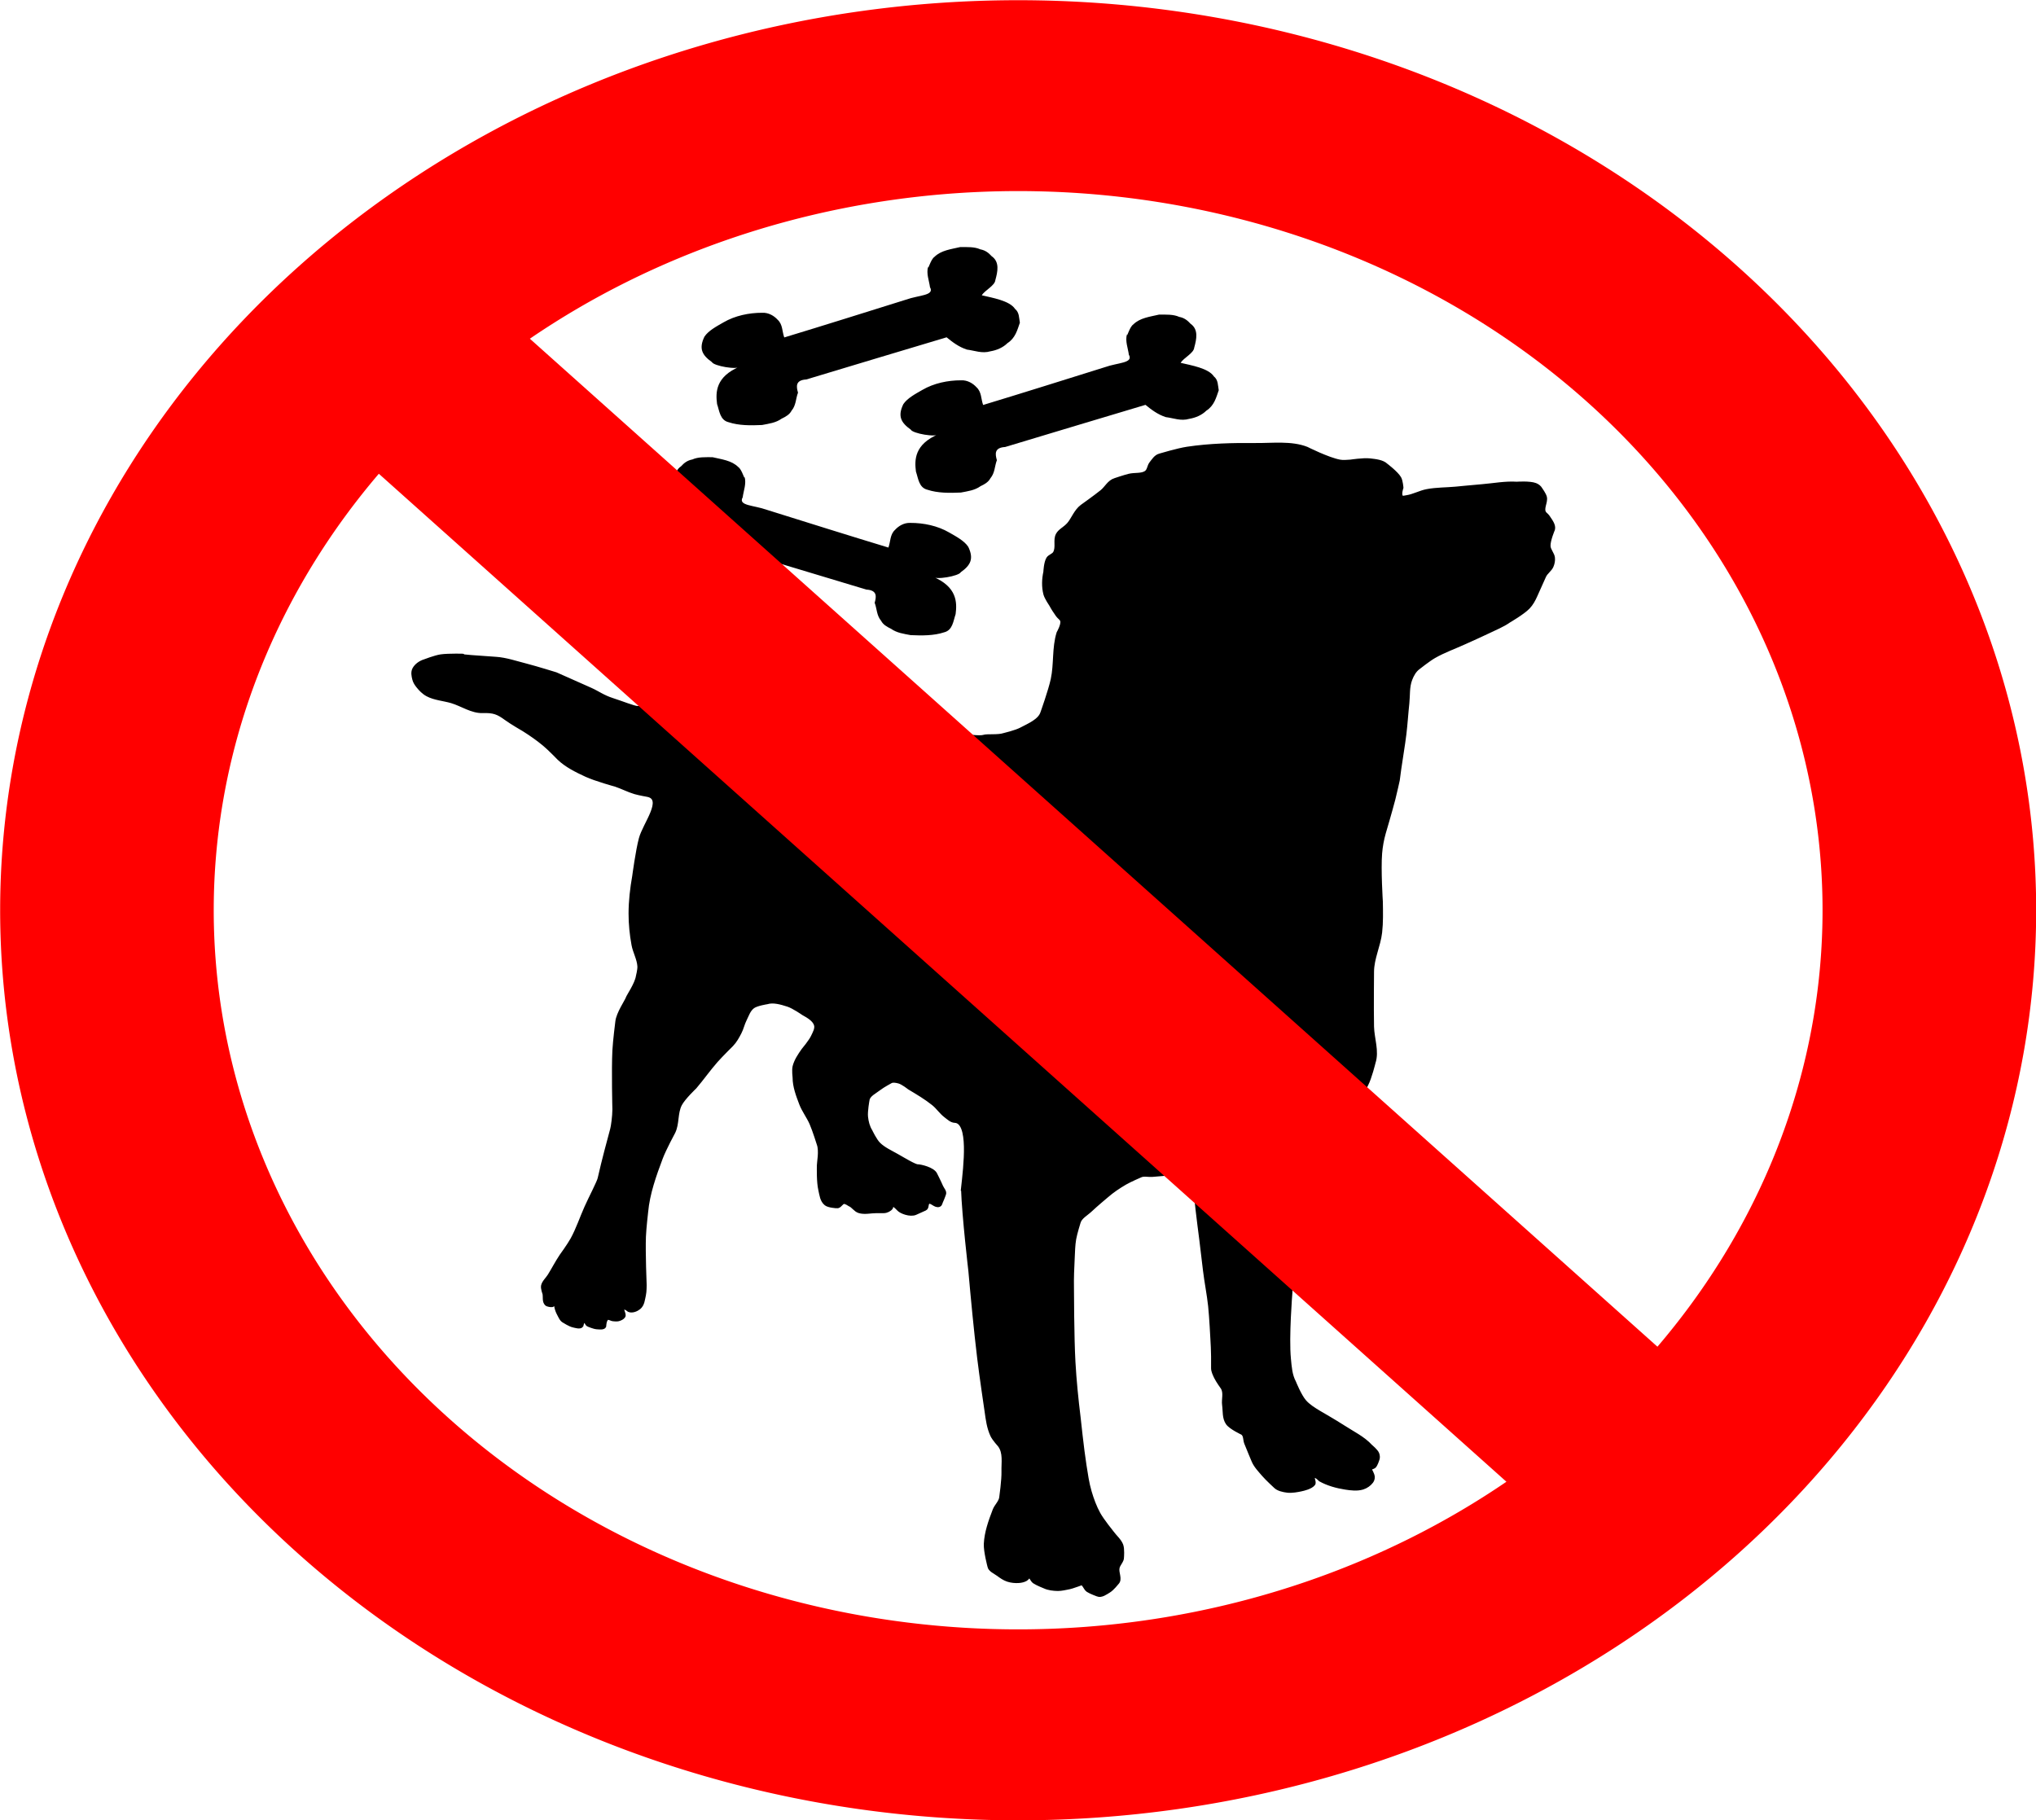 <?xml version="1.0" encoding="UTF-8"?>
<svg version="1.0" viewBox="0 0 2486 2222.7" xmlns="http://www.w3.org/2000/svg">
<path d="m1088 767.85c-5.108-2.429-9.795-5.175-12.103-9.706-5.636-6.671-5.077-14.743-7.911-22.06 2.146-7.487 3.346-15.347-10.118-16.116-57.049-17.341-114.23-34.28-171.32-51.472-7.189 5.899-15.104 11.879-24.816 14.991-9.445 1.177-18.404 5.103-28.594 2.108-8.088-1.376-15.447-4.618-20.887-9.984-9.722-6.204-12.088-16.221-15.166-24.963 1.125-5.91 0.561-12.477 5.876-16.799 6.643-10.12 27.616-13.565 40.634-16.664-3.827-6.285-15.939-11.659-16.578-18.585-2.817-10.288-5.493-22.192 4.582-29.208 3.505-3.886 7.597-7.188 13.764-8.308 7.188-3.288 16.216-2.765 24.632-2.78 11.052 2.634 23.328 3.905 31.443 12.023 4.792 3.265 7.774 16.708 7.72 11.928 2.382 8.601-1.252 16.805-2.312 25.017-5.916 10.42 13.356 9.511 29.355 15.26 49.495 15.467 98.946 31.082 148.58 46.118 2.683-7.282 1.738-15.822 8.096-21.637 4.138-4.565 10.875-8.862 18.786-8.474 16.127-0.04 33.167 3.495 47.291 11.704 8.413 4.834 18.412 10.098 23.289 17.458 7.096 14.716 2.821 22.557-9.122 31.05-2.098 4.7-31.517 9.989-34.477 5.266 30.343 12.615 29.952 31.925 28.18 45.95-2.89 8.377-3.557 19.761-14.226 22.251-12.313 4.091-26.859 4.015-40.66 3.369-8.421-1.611-16.876-2.666-23.939-7.737z"/>
<g transform="matrix(3.992 0 0 3.335 2117.7 -1188.2)">
<path d="m-235.91 791.54c0.278 10.072 2.249 30.144 2.249 30.144 0.795 10.656 1.632 21.311 2.699 31.943 0.648 6.46 2.249 19.346 2.249 19.346 0.353 3.038 0.671 6.155 1.8 8.998 0.522 1.315 2.249 3.599 2.249 3.599 1.681 2.689 1.05 6.277 1.125 9.448 0.074 3.156-0.675 9.448-0.675 9.448-0.122 1.709-1.502 3.092-2.025 4.724-1.287 4.02-2.53 8.155-2.699 12.372-0.113 2.797 1.125 8.323 1.125 8.323 0.178 1.315 1.698 2.054 2.699 2.924 0.895 0.778 1.819 1.597 2.924 2.025 1.058 0.409 2.245 0.557 3.374 0.45 0.708-0.067 1.441-0.268 2.025-0.675 0.394-0.275 0.9-1.125 0.9-1.125 0.564-0.705 1.099 1.456 1.8 2.025 0.939 0.762 3.149 1.8 3.149 1.8 1.2 0.686 2.667 0.863 4.049 0.9 0.912 0.024 2.699-0.45 2.699-0.45 0.538-0.09 1.059-0.27 1.575-0.45 0.92-0.322 2.699-1.125 2.699-1.125 1.029-0.429 1.371 1.788 2.249 2.474 0.872 0.682 2.924 1.575 2.924 1.575 1.067 0.574 2.392-0.641 3.374-1.35 1.036-0.747 2.474-2.924 2.474-2.924 1.212-1.432-0.129-3.781 0.225-5.624 0.255-1.328 1.417-2.474 1.35-3.824 0 0 0.222-3.066-0.225-4.499-0.551-1.768-1.972-3.136-2.924-4.724 0 0-2.953-4.365-4.049-6.749-1.189-2.585-2.019-5.335-2.699-8.098-0.781-3.172-1.145-6.434-1.575-9.673-0.773-5.828-1.8-17.546-1.8-17.546-0.691-6.734-1.256-13.484-1.575-20.246-0.424-8.989-0.45-26.994-0.45-26.994-0.061-3.675 0.069-7.351 0.225-11.023 0.099-2.327 0.121-4.668 0.45-6.973 0.293-2.053 1.35-6.074 1.35-6.074 0.417-1.875 2.334-3.054 3.599-4.499 1.572-1.796 4.949-5.174 4.949-5.174 1.692-1.769 3.616-3.324 5.624-4.724 1.488-1.037 4.724-2.699 4.724-2.699 1.044-0.596 2.401-0.126 3.599-0.225 2.179-0.181 6.524-0.675 6.524-0.675 1.945-0.201 4.376-0.837 5.849 0.45 0.808 0.707 0.675 3.149 0.675 3.149l0.9 9.898c0.328 3.604 0.757 7.198 1.125 10.798 0.383 3.748 1.125 11.248 1.125 11.248 0.436 4.359 1.186 8.684 1.575 13.047 0.347 3.89 0.675 11.698 0.675 11.698 0.13 2.247 0.187 4.498 0.225 6.749 0.024 1.425 0 4.274 0 4.274 0 1.164 0.475 2.291 0.9 3.374 0.527 1.343 2.025 3.824 2.025 3.824 0.985 1.86 0.202 4.208 0.45 6.299 0.269 2.265-0.029 4.782 1.125 6.749 0.972 1.657 4.499 3.599 4.499 3.599 0.982 0.785 0.732 2.405 1.125 3.599 0.718 2.185 2.249 6.524 2.249 6.524 0.658 1.909 1.971 3.535 3.149 5.174 1.087 1.512 3.599 4.274 3.599 4.274 0.844 1.002 2.305 1.378 3.599 1.575 1.343 0.204 3.149-0.225 4.049-0.45 0.9-0.225 3.033-0.818 3.824-2.025 0.536-0.818-0.654-2.497 0.225-2.924 0.729-0.355 2.025 1.35 2.025 1.35 2.271 1.514 4.964 2.429 7.648 2.924 1.696 0.313 3.552 0.587 5.174 0 1.101-0.399 2.077-1.258 2.699-2.249 0.329-0.524 0.474-1.182 0.45-1.8-0.036-0.948-0.9-2.699-0.9-2.699-0.185-0.556 1.006-0.651 1.35-1.125 0.475-0.653 0.9-2.249 0.9-2.249 0.306-0.766 0.261-1.692 0-2.474-0.356-1.067-2.025-2.699-2.025-2.699-2.235-2.98-5.609-4.91-8.548-7.199-2.332-1.815-7.199-5.174-7.199-5.174-1.638-1.177-3.309-2.42-4.499-4.049-1.505-2.059-3.149-6.973-3.149-6.973-1.192-2.641-1.338-5.66-1.575-8.548-0.662-8.073 0.45-24.295 0.45-24.295 0.092-4.957 0.232-9.934 0.9-14.847 0.485-3.57 1.623-7.024 2.249-10.573 0 0 0.879-5.103 1.35-7.648 0.431-2.328 1.029-4.628 1.35-6.973 0.378-2.758 0.103-5.599 0.675-8.323 0.424-2.019 2.025-5.849 2.025-5.849 1.022-2.953 2.921-5.546 4.724-8.098 1.474-2.086 4.949-5.849 4.949-5.849 2.002-2.366 3.696-5.038 4.949-7.873 1.132-2.563 2.249-8.098 2.249-8.098 1.185-4.265-0.375-8.846-0.45-13.272-0.113-6.673 0-20.021 0-20.021 0-4.869 2.012-9.55 2.474-14.397 0.356-3.733 0.272-7.498 0.225-11.248 0 0-0.633-11.861-0.225-17.771 0.172-2.497 0.549-4.988 1.125-7.423 0 0 2.034-8.229 2.924-12.372 0.497-2.315 1.35-6.973 1.35-6.973s0.292-2.7 0.45-4.049c0.5-4.277 1.14-8.538 1.575-12.822 0.379-3.742 0.558-7.502 0.9-11.248 0.267-2.928-7e-3 -5.977 0.9-8.773 0.508-1.566 1.225-3.203 2.474-4.274 0 0 3.018-2.87 4.724-4.049 2.954-2.042 6.299-3.448 9.448-5.174 2.325-1.274 4.684-2.487 6.973-3.824 2.21-1.291 4.57-2.396 6.524-4.049 0 0 4.25-2.958 5.849-4.949 1.008-1.255 1.684-2.767 2.249-4.274l2.699-7.199c0.497-1.325 1.764-2.27 2.249-3.599 0.364-0.996 0.537-2.092 0.45-3.149-0.122-1.489-1.285-2.781-1.35-4.274-0.09-2.072 1.35-6.074 1.35-6.074 0.36-1.62-0.781-3.266-1.575-4.724-0.229-0.422-0.9-1.125-0.9-1.125-1.265-1.581 0.434-4.096 0-6.074-0.23-1.049-1.35-2.924-1.35-2.924-0.311-0.674-0.901-1.264-1.575-1.575-1.707-0.788-5.624-0.45-5.624-0.45-3.526-0.282-7.053 0.555-10.573 0.9-2.703 0.265-8.098 0.9-8.098 0.9-2.922 0.325-5.906 0.251-8.773 0.9-2.174 0.492-4.102 1.869-6.299 2.249-0.517 0.09-1.204 0.371-1.575 0-0.795-0.795 0-3.374 0-3.374s-0.147-2.498-0.675-3.599c-0.896-1.87-4.049-4.724-4.049-4.724-1.142-1.333-3.21-1.562-4.949-1.8-1.937-0.265-5.849 0.45-5.849 0.45-1.121 0.086-2.276 0.244-3.374 0-3.635-0.806-10.123-4.724-10.123-4.724-4.706-2.196-10.329-1.292-15.522-1.35-6.988-0.078-14.041 0.121-20.921 1.35-2.849 0.509-8.323 2.474-8.323 2.474-1.272 0.378-1.96 1.823-2.699 2.924-0.692 1.031-0.605 2.599-1.575 3.374-1.379 1.102-3.479 0.631-5.174 1.125-1.458 0.425-4.274 1.575-4.274 1.575-1.841 0.678-2.64 2.909-4.049 4.274-1.946 1.885-6.074 5.399-6.074 5.399-1.913 1.7-2.779 4.814-4.049 6.524s-2.669 2.277-3.374 3.824c-0.941 2.065 0.106 4.714-0.9 6.749-0.423 0.856-1.582 1.179-2.025 2.025-0.778 1.485-0.9 4.949-0.9 4.949-0.483 2.656-0.56 5.458 0 8.098 0.307 1.445 1.8 4.049 1.8 4.049 0.586 1.318 1.286 2.585 2.025 3.824 0.415 0.697 1.216 1.224 1.35 2.025 0.242 1.453-1.125 4.274-1.125 4.274-1.458 5.542-0.778 11.458-1.8 17.096-0.746 4.116-3.149 12.147-3.149 12.147-0.746 2.876-4.008 4.492-6.524 6.074-1.568 0.986-5.174 2.025-5.174 2.025-1.966 0.769-5.174 0.225-6.299 0.675-1.125 0.45-5.292-0.153-7.873-0.675-2.859-0.578-5.589-1.685-8.323-2.699-2.363-0.877-6.973-2.924-6.973-2.924-3.545-1.487-7.049-3.2-10.798-4.049-3.377-0.765-6.886-0.89-10.348-0.9l-40.154-0.112c-7.169-0.02-14.358 1.109-21.483 0.787-1.144-0.051-4.724-1.8-7.648-2.924s-4.466-2.61-6.749-3.824l-10.573-5.624s-5.962-2.212-8.998-3.149c-3.042-0.939-6.299-2.249-9.223-2.474-2.924-0.225-13.817-1.125-10.348-1.125 1.182 0-4.223-0.189-6.524 0.225-1.728 0.311-4.949 1.8-4.949 1.8-1.346 0.49-2.577 1.611-3.149 2.924-0.51 1.169-0.27 2.578 0 3.824 0.192 0.885 0.623 1.72 1.125 2.474 0.794 1.192 1.72 2.374 2.924 3.149 2.193 1.412 4.967 1.598 7.423 2.474 3.174 1.133 6.141 3.735 9.448 3.599 3.379-0.138 4.751 0.548 7.198 2.699 1.688 1.483 5.399 4.049 5.399 4.049 2.212 1.659 4.336 3.45 6.299 5.399 1.622 1.61 4.499 5.174 4.499 5.174 2.254 2.592 5.318 4.411 8.323 6.074 2.826 1.564 8.998 3.599 8.998 3.599 1.994 0.797 3.826 1.979 5.849 2.699 1.276 0.454 3.937 1.012 3.937 1.012 5.307 1.365-0.947 10.51-2.137 15.859-1.004 4.513-2.025 13.722-2.025 13.722-0.67 4.54-1.117 9.133-1.125 13.722-6e-3 3.836 0.321 7.681 0.9 11.473 0.406 2.661 1.665 5.185 1.8 7.873 0.061 1.208-0.45 3.599-0.45 3.599-0.359 2.874-2.924 7.199-3.149 8.098-0.225 0.9-2.892 5.522-3.149 8.548 0 0-0.75 7.039-0.9 10.573-0.305 7.192 0 21.595 0 21.595 0 2.41-0.45 6.299-0.675 7.199-0.225 0.9-1.575 7.199-1.8 8.098-0.225 0.9-1.8 8.548-2.025 9.898-0.225 1.35-2.727 7.038-4.049 10.573-1.455 3.888-2.548 7.922-4.274 11.698-0.963 2.106-3.374 6.074-3.374 6.074-1.303 2.345-2.372 4.813-3.599 7.198-0.66 1.282-1.785 2.402-2.025 3.824-0.164 0.973 0.45 2.924 0.45 2.924 0.197 1.279-0.171 2.844 0.675 3.824 0.31 0.359 1.35 0.45 1.35 0.45 0.574 0.191 1.052-1.203 1.575-0.9 0.389 0.226-0.067 0.905 0 1.35 0.152 1.009 0.472 1.998 0.9 2.924 0.41 0.888 0.73 1.982 1.575 2.474 0 0 1.694 1.303 2.699 1.575 0.796 0.215 2.106 0.738 2.474 0 0 0 0.234-1.718 0.9-1.8 0.686-0.084 0.7 1.338 1.35 1.575 0 0 1.656 0.838 2.474 0.9 0.819 0.062 2.025 0.281 2.249-0.45 0 0 0.018-2.412 0.9-2.924 0.598-0.348 1.333 0.45 2.025 0.45 0 0 0.921 0.137 1.35 0 0.614-0.197 1.28-0.551 1.575-1.125 0.48-0.933-0.893-2.597 0-3.149 0.571-0.353 1.8 0.9 1.8 0.9 0.912 0.456 2.195-0.187 2.924-0.9 1.187-1.16 1.258-3.095 1.575-4.724 0.229-1.18 0.225-3.599 0.225-3.599s-0.409-11.85-0.225-17.771c0.094-3.006 0.675-8.998 0.675-8.998 0.506-6.748 2.473-13.339 4.499-19.796 1.017-3.242 3.824-9.448 3.824-9.448 1.291-3.19 0.657-6.965 2.025-10.123 1.026-2.368 4.499-6.299 4.499-6.299 2.26-3.165 4.212-6.545 6.524-9.673 1.489-2.015 4.724-5.849 4.724-5.849 1.075-1.331 1.789-2.931 2.474-4.499 0.665-1.521 0.925-3.197 1.575-4.724 0.696-1.636 1.139-3.551 2.474-4.724 1.141-1.002 4.274-1.575 4.274-1.575 2.06-0.759 4.471 0.121 6.524 0.9 1.77 0.671 4.724 3.149 4.724 3.149 1.545 1.03 3.321 2.262 3.824 4.049 0.395 1.401-0.372 2.917-0.9 4.274-0.694 1.786-2.924 4.949-2.924 4.949-1.127 1.907-2.24 3.906-2.699 6.074-0.28 1.32 0 4.049 0 4.049 0 3.294 1.022 6.535 2.025 9.673 0.797 2.495 2.253 4.737 3.149 7.199 0.909 2.497 2.249 7.648 2.249 7.648 0.719 2.446 0 6.524 0 7.648s-0.124 6.05 0.45 8.998c0.349 1.792 0.473 3.92 1.8 5.174 0.793 0.75 3.149 0.9 3.149 0.9 0.88 0.251 1.337-1.507 2.249-1.575 0.669-0.049 1.8 0.9 1.8 0.9 1.142 0.571 1.725 2.035 2.924 2.474 1.619 0.593 3.449 0 5.174 0h2.249c0.874 0 1.819-0.589 2.249-1.35 0.185-0.326 0-1.125 0-1.125 0-1.02 1.8 0.9 2.474 1.8 0.675 0.9 3.443 2.16 4.949 1.35l2.924-1.575c0.798-0.43 0.29-2.121 1.125-2.474 1.026-0.435 2.115 1.54 3.149 1.125 0.467-0.188 0.482-0.885 0.675-1.35 0.363-0.876 0.9-2.699 0.9-2.699 0.323-0.968-0.56-1.963-0.9-2.924-0.538-1.523-1.8-4.499-1.8-4.499-0.76-1.9-4.499-2.924-5.399-2.924s-4.268-2.442-6.299-3.824c-1.946-1.325-4.104-2.476-5.624-4.274-1.147-1.358-2.474-4.724-2.474-4.724-0.827-1.579-1.188-3.399-1.35-5.174-0.184-2.022 0.45-6.074 0.45-6.074 0.138-1.857 2.239-3.002 3.599-4.274 1.019-0.953 3.374-2.474 3.374-2.474 0.726-0.532 1.843-0.275 2.699 0 1.228 0.394 3.149 2.249 3.149 2.249 2.563 1.831 5.155 3.663 7.423 5.849 1.417 1.366 2.354 3.191 3.824 4.499 0.808 0.719 1.643 1.748 2.699 1.8 4.912 0.238 3.249 16.284 2.474 24.745z" stroke="#000" stroke-width="1.26px"/>
</g>
<path d="m2122.1 325.72a1243 1111.3 0 1 0-1757.8 1571.7 1243 1111.3 0 0 0 1757.8-1571.7m-282.73 1483.7a982.21 878.18 0 0 1-1376.8-1230.9zm-1192.4-1395.8a982.21 878.18 0 0 1 1376.8 1230.9z" fill="#f00"/>
<path d="m954.37 511.26c5.108-2.429 9.795-5.175 12.103-9.706 5.636-6.671 5.077-14.743 7.911-22.06-2.146-7.487-3.346-15.347 10.118-16.116 57.049-17.341 114.23-34.28 171.32-51.472 7.189 5.899 15.104 11.879 24.816 14.991 9.445 1.177 18.404 5.103 28.594 2.108 8.088-1.376 15.447-4.618 20.887-9.984 9.722-6.204 12.088-16.221 15.166-24.963-1.125-5.91-0.561-12.477-5.876-16.799-6.643-10.12-27.616-13.565-40.634-16.664 3.827-6.285 15.939-11.659 16.578-18.585 2.817-10.288 5.493-22.192-4.582-29.208-3.505-3.886-7.597-7.188-13.764-8.308-7.188-3.288-16.216-2.765-24.632-2.78-11.052 2.634-23.328 3.905-31.443 12.023-4.792 3.265-7.774 16.708-7.72 11.928-2.382 8.601 1.252 16.805 2.312 25.017 5.916 10.42-13.356 9.511-29.355 15.26-49.495 15.467-98.946 31.082-148.58 46.118-2.683-7.282-1.738-15.822-8.096-21.637-4.138-4.565-10.875-8.862-18.786-8.474-16.127-0.04-33.167 3.495-47.291 11.704-8.413 4.834-18.412 10.098-23.289 17.458-7.096 14.716-2.821 22.557 9.122 31.05 2.098 4.7 31.517 9.989 34.477 5.266-30.343 12.615-29.952 31.925-28.18 45.95 2.89 8.377 3.557 19.761 14.226 22.251 12.313 4.091 26.859 4.015 40.66 3.369 8.421-1.611 16.876-2.666 23.939-7.737z"/>
<path d="m1197.2 593.73c5.108-2.429 9.795-5.175 12.103-9.706 5.636-6.671 5.077-14.743 7.911-22.06-2.146-7.487-3.346-15.347 10.118-16.116 57.049-17.341 114.23-34.28 171.32-51.472 7.189 5.899 15.104 11.879 24.816 14.991 9.445 1.177 18.404 5.103 28.594 2.108 8.088-1.376 15.447-4.618 20.887-9.984 9.722-6.204 12.088-16.221 15.166-24.963-1.125-5.91-0.561-12.477-5.876-16.799-6.643-10.12-27.616-13.565-40.634-16.664 3.827-6.285 15.939-11.659 16.578-18.585 2.817-10.288 5.493-22.192-4.582-29.208-3.505-3.886-7.597-7.188-13.764-8.308-7.188-3.288-16.216-2.765-24.632-2.78-11.052 2.634-23.328 3.905-31.443 12.023-4.792 3.265-7.774 16.708-7.72 11.928-2.382 8.601 1.252 16.805 2.312 25.017 5.916 10.42-13.356 9.511-29.355 15.26-49.495 15.467-98.946 31.082-148.58 46.118-2.683-7.282-1.738-15.822-8.096-21.637-4.138-4.565-10.875-8.862-18.786-8.474-16.127-0.04-33.167 3.495-47.291 11.704-8.413 4.834-18.412 10.098-23.289 17.458-7.096 14.716-2.821 22.557 9.122 31.05 2.098 4.7 31.517 9.989 34.477 5.266-30.343 12.615-29.952 31.925-28.18 45.95 2.89 8.377 3.557 19.761 14.226 22.251 12.313 4.091 26.859 4.015 40.66 3.369 8.421-1.611 16.876-2.666 23.939-7.737z"/>
</svg>
